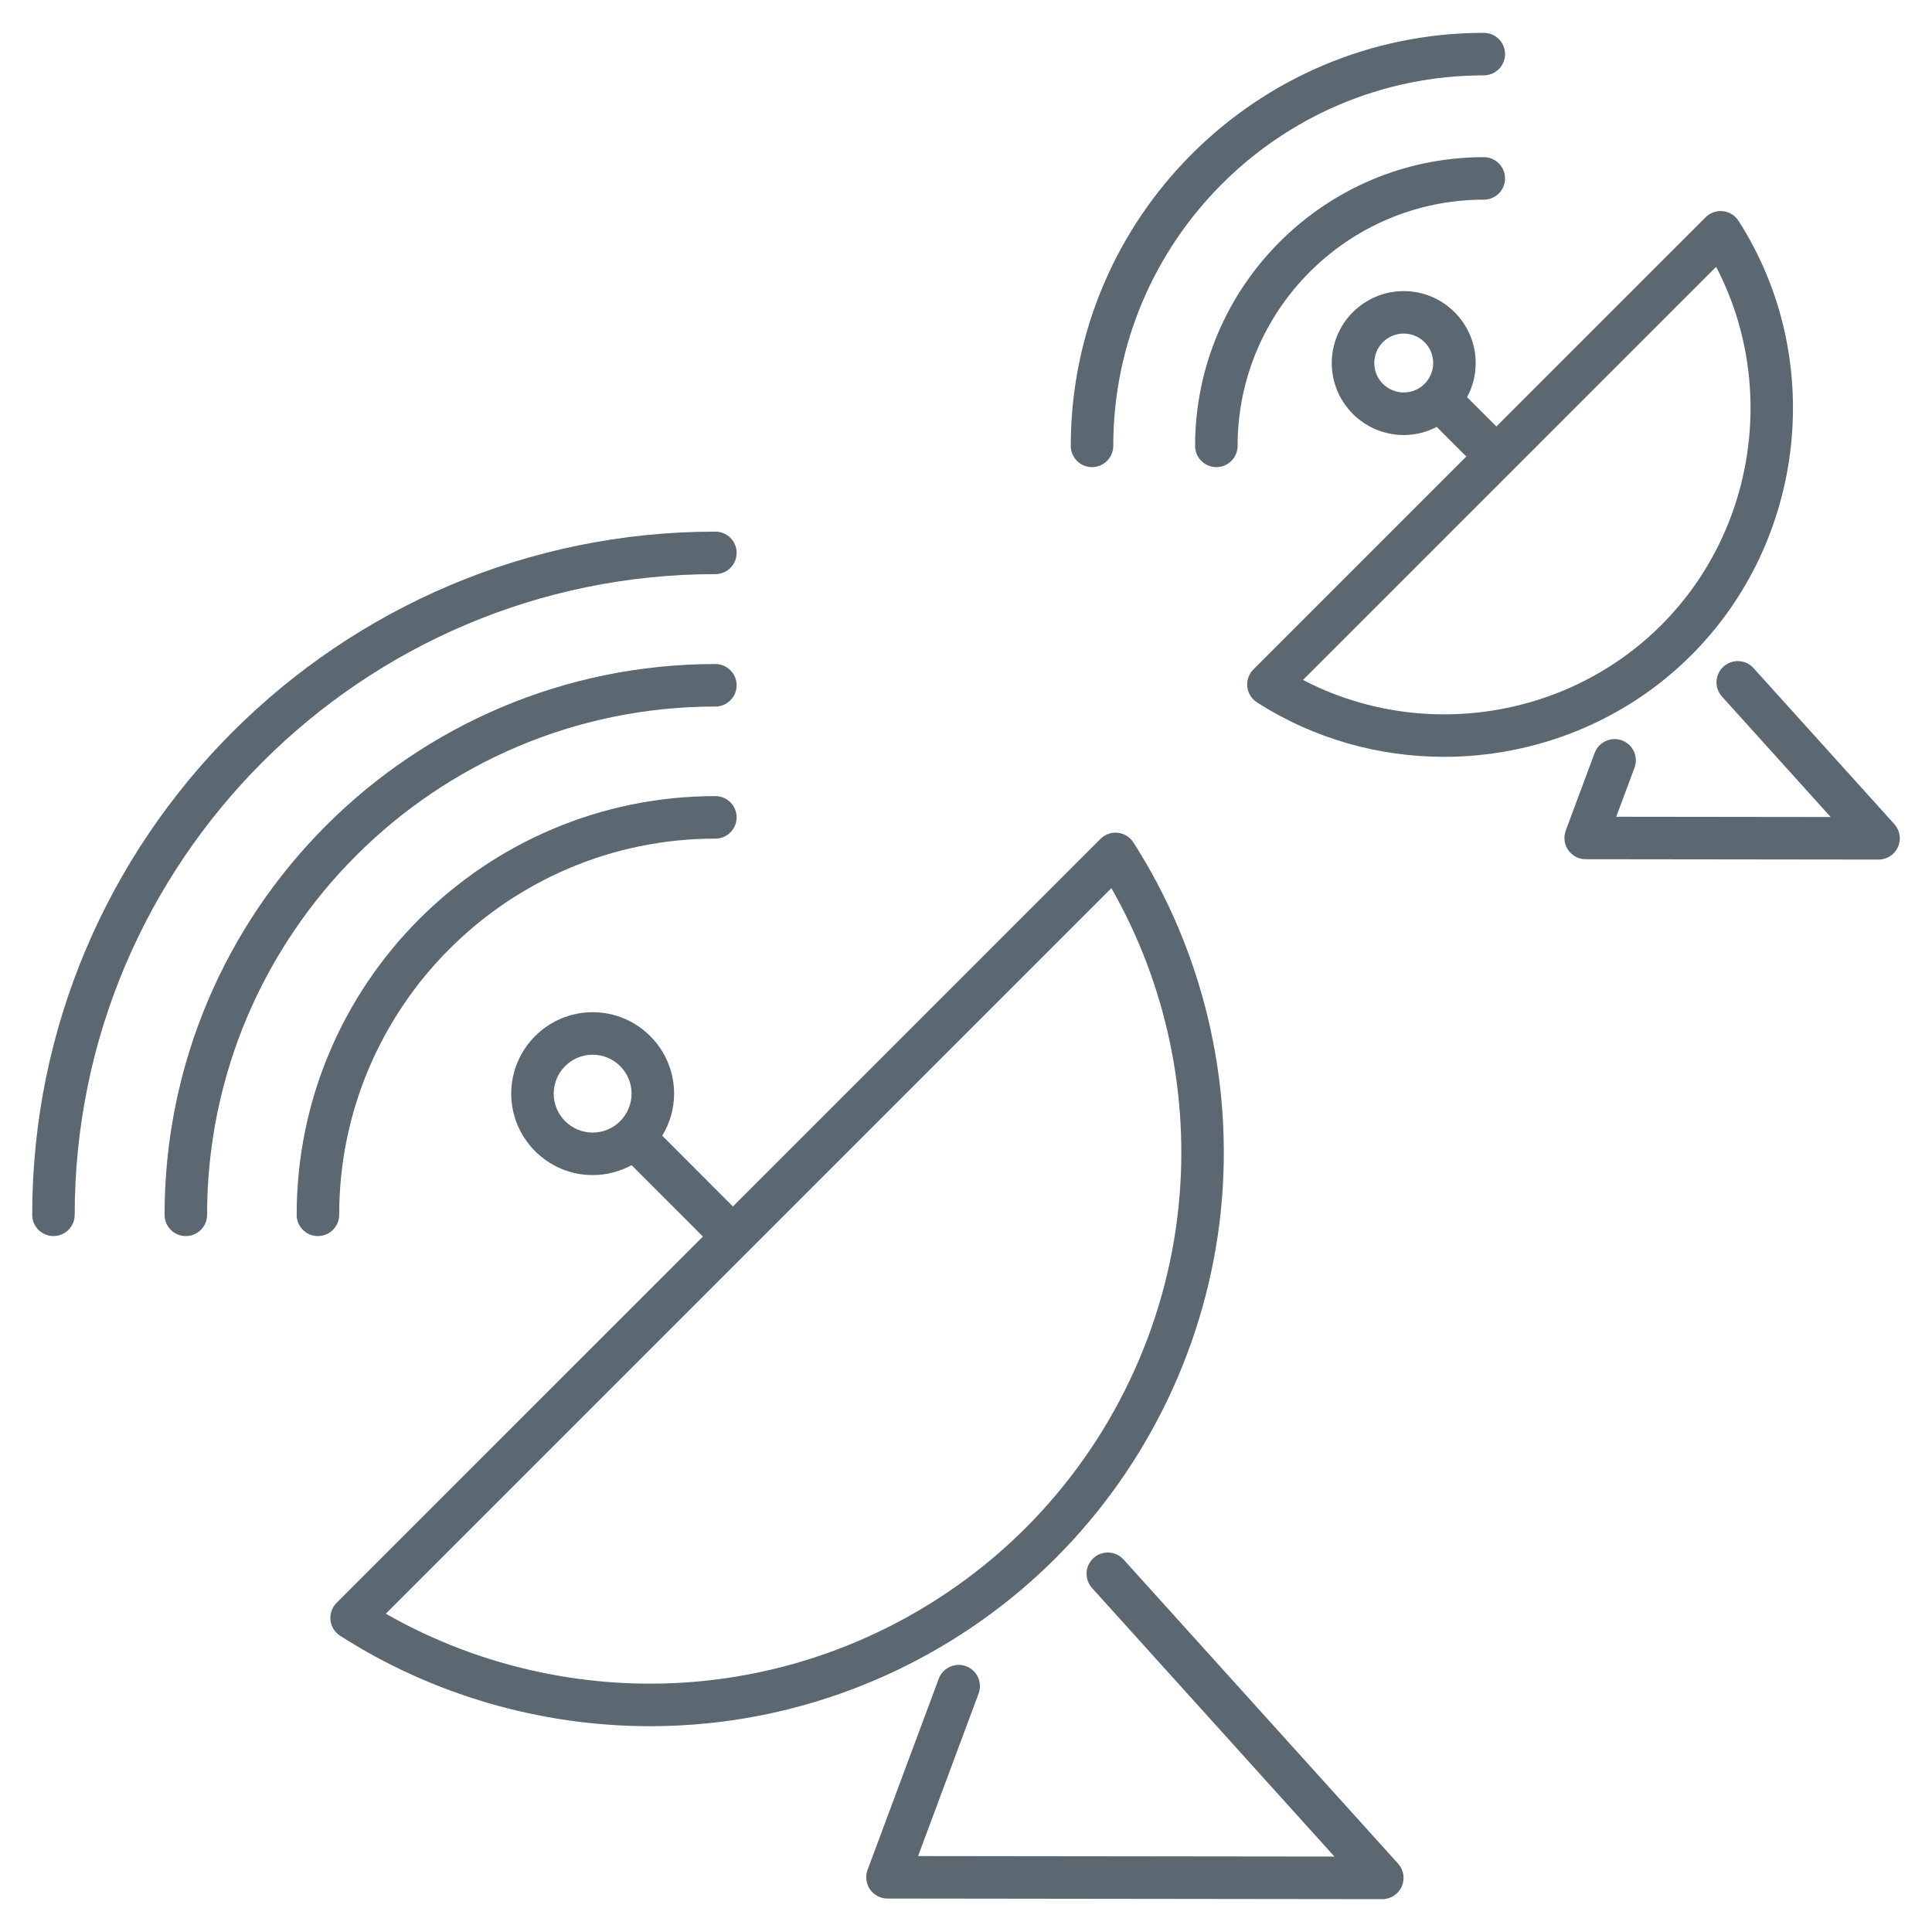 <?xml version="1.0" encoding="utf-8"?>
<!-- Generator: Adobe Illustrator 26.3.1, SVG Export Plug-In . SVG Version: 6.00 Build 0)  -->
<svg version="1.1" id="Livello_1" xmlns="http://www.w3.org/2000/svg" xmlns:xlink="http://www.w3.org/1999/xlink" x="0px" y="0px"
	 viewBox="0 0 60 60" style="enable-background:new 0 0 60 60;" xml:space="preserve">
<style type="text/css">
	.st0{fill:#5C6871;}
</style>
<g>
	<path class="st0" d="M37.915,37.599c0.409-4.005-0.556-8.066-2.716-11.436
		c-0.108-0.168-0.286-0.279-0.485-0.3c-0.198-0.022-0.396,0.048-0.538,0.19L22.761,37.468
		l-2.194-2.198c0.232-0.382,0.368-0.828,0.368-1.306c0-1.394-1.135-2.529-2.529-2.529
		c-1.394,0-2.529,1.135-2.529,2.529c0,1.394,1.135,2.529,2.529,2.529
		c0.437,0,0.849-0.112,1.209-0.308l2.214,2.217L10.453,49.777c-0.141,0.141-0.211,0.339-0.19,0.538
		c0.021,0.199,0.132,0.377,0.3,0.485c2.863,1.836,6.225,2.809,9.628,2.809
		c0.602,0,1.206-0.031,1.808-0.092c4.062-0.415,7.893-2.237,10.786-5.13
		C35.678,45.493,37.5,41.662,37.915,37.599z M18.405,35.173c-0.666,0-1.209-0.542-1.209-1.209
		c0-0.666,0.542-1.209,1.209-1.209c0.666,0,1.209,0.542,1.209,1.209
		C19.614,34.631,19.072,35.173,18.405,35.173z M21.865,52.202c-3.433,0.352-6.911-0.388-9.883-2.087
		l22.533-22.533c1.699,2.972,2.438,6.45,2.087,9.883c-0.384,3.761-2.071,7.308-4.75,9.987
		C29.172,50.131,25.626,51.818,21.865,52.202z"/>
	<path class="st0" d="M22.217,17.83c0.365,0,0.66-0.296,0.66-0.66c0-0.365-0.296-0.66-0.66-0.66
		C10.518,16.51,1,26.028,1,37.727c0,0.365,0.296,0.66,0.66,0.66s0.66-0.296,0.66-0.66
		C2.32,26.756,11.246,17.83,22.217,17.83z"/>
	<path class="st0" d="M22.217,21.942c0.365,0,0.66-0.296,0.66-0.66s-0.296-0.66-0.66-0.66
		c-9.432,0-17.106,7.674-17.106,17.106c0,0.365,0.296,0.66,0.66,0.66
		c0.365,0,0.66-0.296,0.66-0.66C6.432,29.023,13.513,21.942,22.217,21.942z"/>
	<path class="st0" d="M10.534,37.727c0-6.442,5.241-11.683,11.683-11.683c0.365,0,0.66-0.296,0.66-0.66
		c0-0.365-0.296-0.66-0.66-0.66c-7.17,0-13.004,5.833-13.004,13.004
		c0,0.365,0.296,0.66,0.66,0.66C10.238,38.387,10.534,38.092,10.534,37.727z"/>
	<path class="st0" d="M34.894,48.433c-0.245-0.271-0.662-0.292-0.932-0.048
		c-0.271,0.244-0.292,0.662-0.048,0.932l7.528,8.34L28.512,57.642l1.879-5.047
		c0.127-0.342-0.047-0.722-0.388-0.849c-0.34-0.126-0.722,0.047-0.849,0.388l-2.211,5.936
		c-0.075,0.203-0.047,0.429,0.076,0.607c0.123,0.178,0.325,0.284,0.542,0.284l15.367,0.019
		c0,0,0.001,0,0.001,0c0.261,0,0.497-0.154,0.603-0.392c0.106-0.239,0.062-0.517-0.113-0.711
		L34.894,48.433z"/>
	<path class="st0" d="M53.991,6.858c-0.108-0.168-0.286-0.279-0.485-0.3
		c-0.198-0.022-0.397,0.048-0.538,0.19l-6.496,6.496l-0.91-0.911
		c0.17-0.315,0.267-0.675,0.267-1.058c0-1.232-1.003-2.235-2.235-2.235s-2.235,1.003-2.235,2.235
		s1.003,2.235,2.235,2.235c0.37,0,0.719-0.092,1.026-0.252l0.918,0.919l-6.612,6.612
		c-0.141,0.141-0.211,0.339-0.19,0.538c0.021,0.199,0.132,0.377,0.3,0.485
		c1.773,1.137,3.795,1.692,5.81,1.692c2.808,0,5.6-1.078,7.679-3.157
		C56.097,16.775,56.713,11.102,53.991,6.858z M43.594,12.189c-0.504,0-0.915-0.41-0.915-0.915
		s0.41-0.915,0.915-0.915s0.915,0.41,0.915,0.915S44.099,12.189,43.594,12.189z M40.467,21.116
		L53.296,8.287c1.895,3.629,1.235,8.187-1.703,11.125C48.654,22.351,44.095,23.011,40.467,21.116z"/>
	<path class="st0" d="M33.914,14.507c0.365,0,0.66-0.296,0.66-0.66c0-6.345,5.162-11.507,11.507-11.507
		c0.365,0,0.66-0.296,0.66-0.66s-0.296-0.66-0.66-0.66c-7.073,0-12.827,5.754-12.827,12.827
		C33.254,14.212,33.549,14.507,33.914,14.507z"/>
	<path class="st0" d="M46.081,4.881c-4.944,0-8.966,4.022-8.966,8.966c0,0.365,0.296,0.66,0.66,0.66
		s0.66-0.296,0.66-0.66c0-4.216,3.43-7.646,7.646-7.646c0.365,0,0.66-0.296,0.66-0.66
		C46.741,5.176,46.445,4.881,46.081,4.881z"/>
	<path class="st0" d="M58.83,25.593l-4.372-4.844c-0.244-0.271-0.662-0.292-0.932-0.048
		c-0.271,0.244-0.292,0.662-0.048,0.932l3.375,3.74l-6.659-0.008l0.567-1.522
		c0.127-0.342-0.047-0.722-0.388-0.849c-0.34-0.126-0.722,0.047-0.849,0.388l-0.898,2.411
		c-0.075,0.203-0.047,0.429,0.076,0.607c0.123,0.178,0.325,0.284,0.542,0.284l9.096,0.011
		c0,0,0.001,0,0.001,0c0.261,0,0.497-0.154,0.603-0.392C59.049,26.066,59.005,25.787,58.83,25.593z"
		/>
</g>
</svg>
